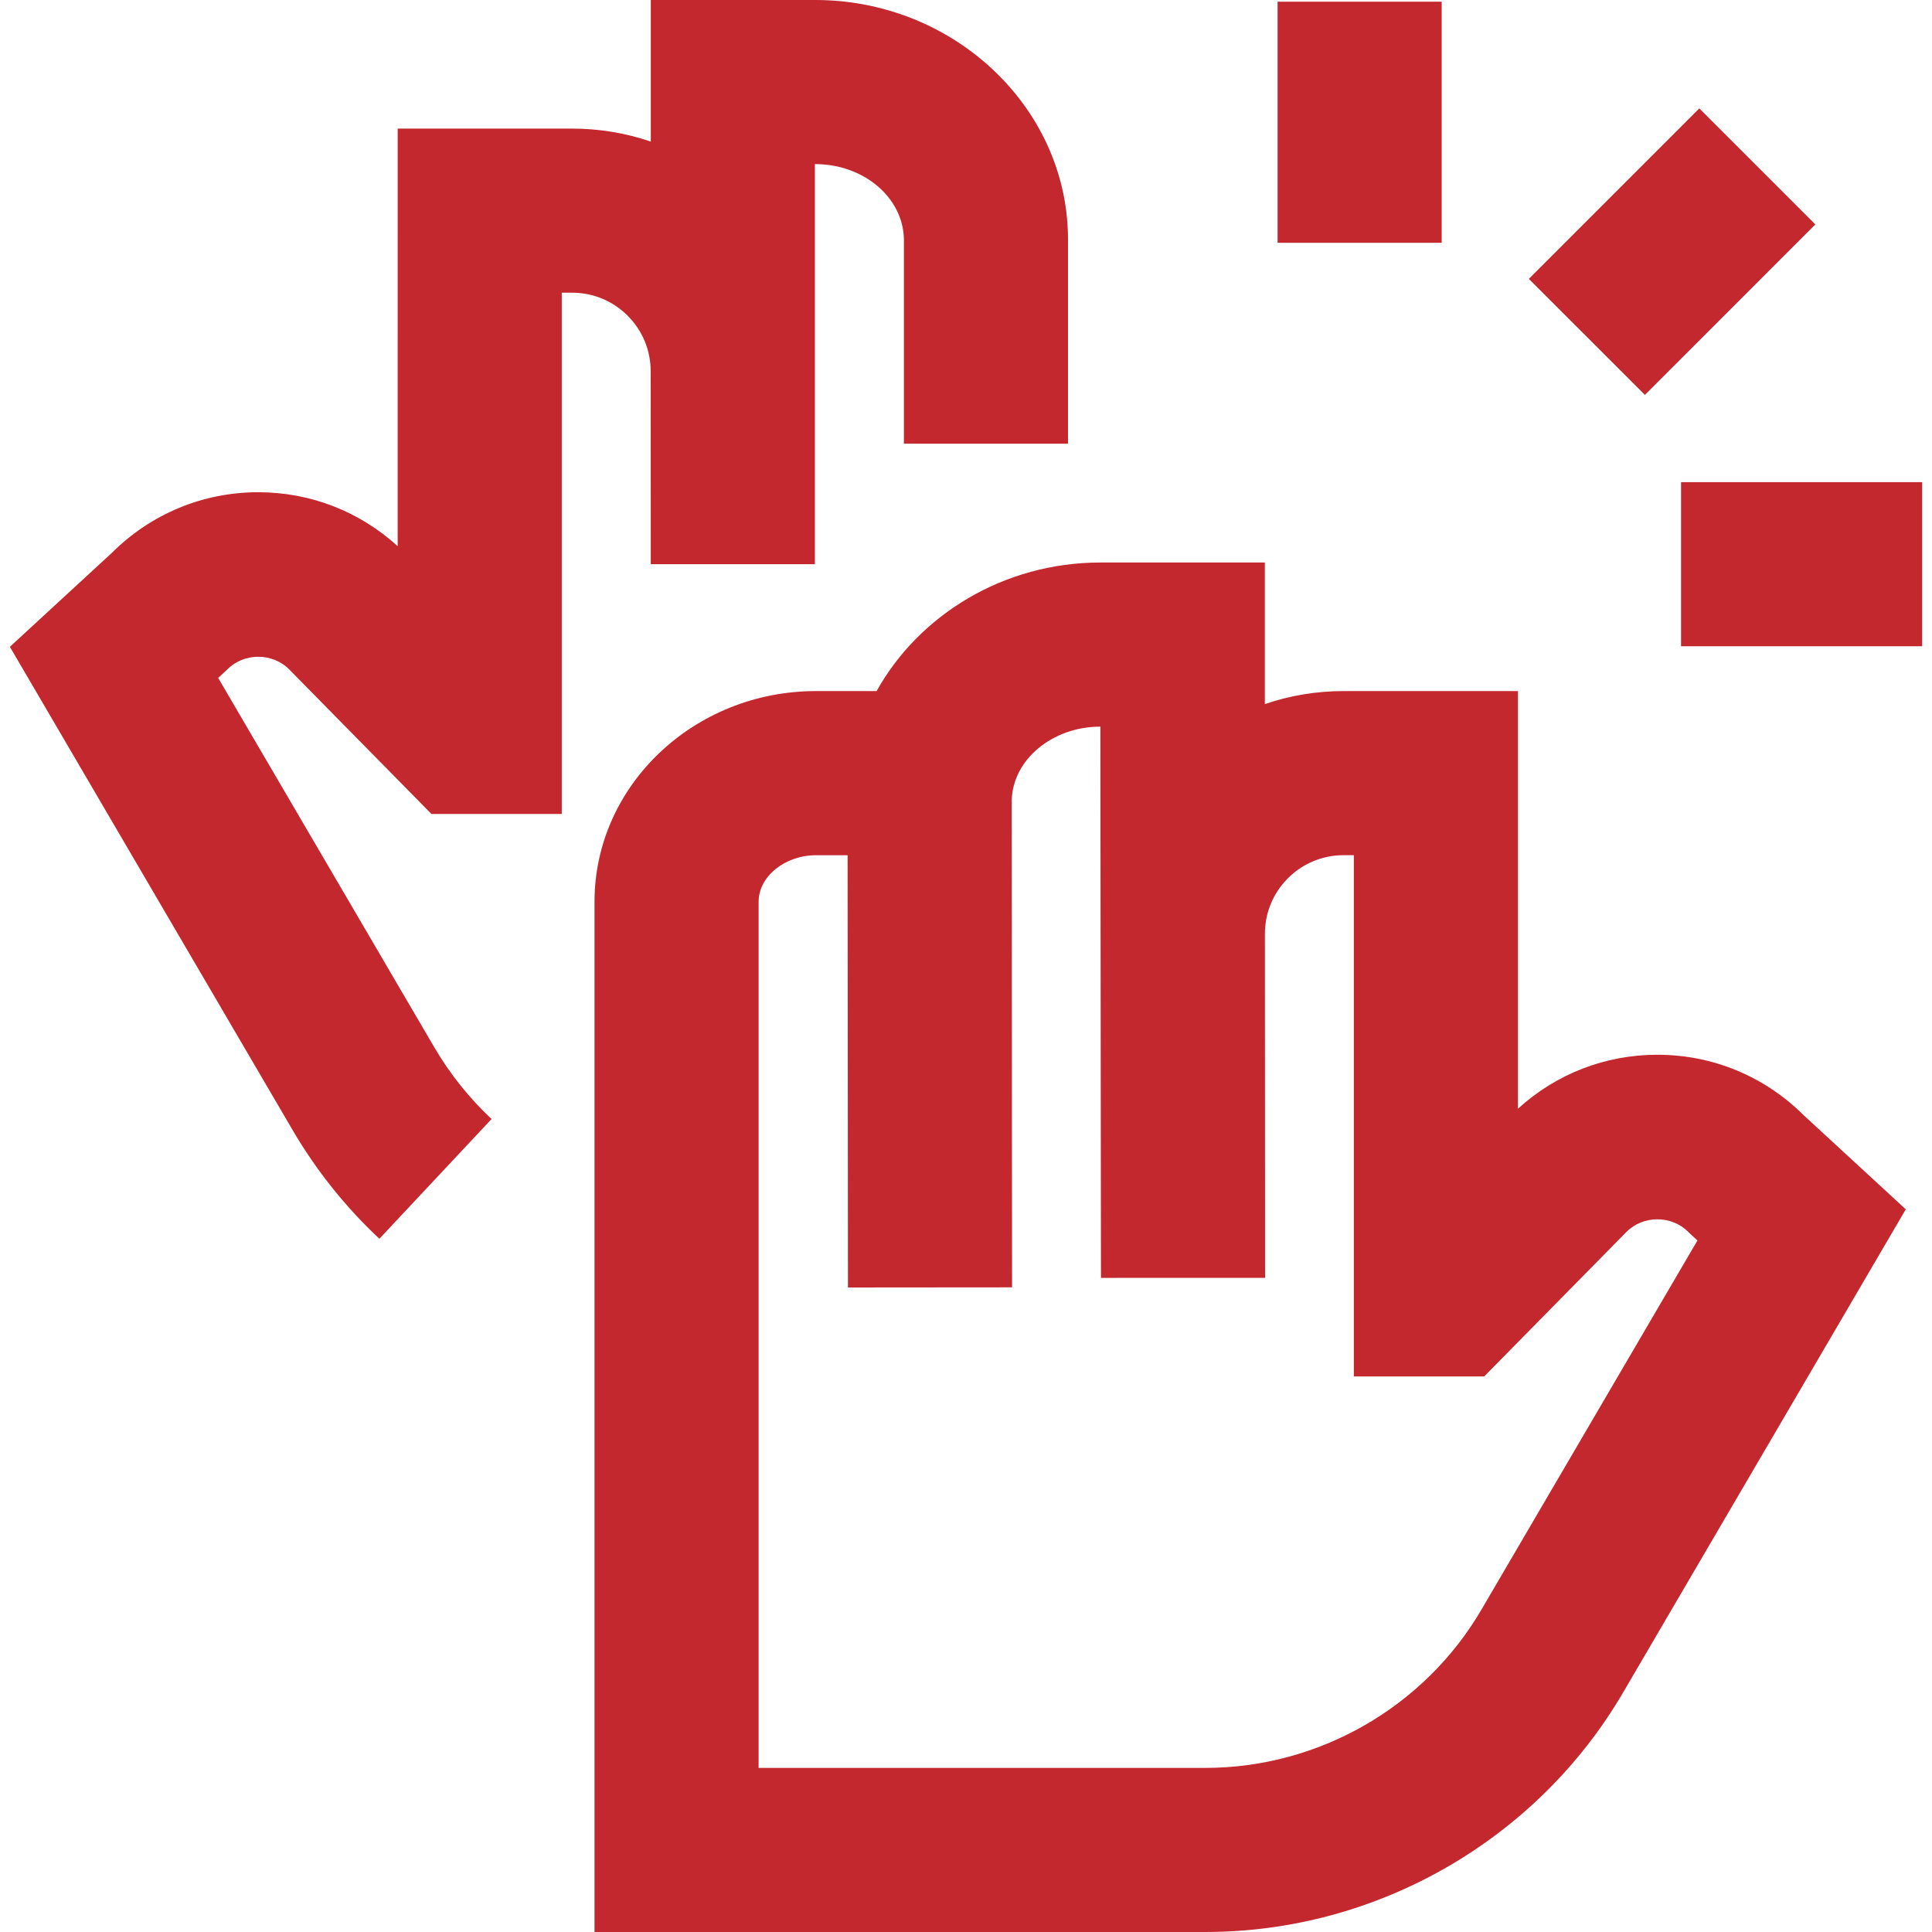 <?xml version="1.0" encoding="UTF-8"?>
<svg xmlns="http://www.w3.org/2000/svg" id="expanded" viewBox="0 0 100 100">
  <defs>
    <style>
      .cls-1 {
        fill: #c2282d;
      }
    </style>
  </defs>
  <g id="high-five">
    <g id="Vector_2462" data-name="Vector 2462">
      <path class="cls-1" d="M19.637,64.119c-1.763-1.651-3.276-3.547-4.495-5.632L.511,33.479l5.281-4.866c2.032-2.022,4.718-3.135,7.576-3.135,2.692,0,5.232.987,7.216,2.792V6.656h9.025c1.408,0,2.781.231,4.076.672V0h8.514c7.109,0,12.976,5.476,13.079,12.207l.002.184v10.574h-8.494v-10.574c-.034-2.173-2.091-3.897-4.588-3.897h-.02v20.709h-8.494l-.004-9.979c0-1.088-.423-2.112-1.192-2.882s-1.792-1.193-2.88-1.193h-.531v26.981h-6.747l-7.358-7.477c-.864-.879-2.345-.879-3.211,0l-.467.438,11.179,19.106c.806,1.38,1.805,2.631,2.97,3.723l-5.806,6.198Z"></path>
    </g>
    <g id="Vector_4037" data-name="Vector 4037">
      <rect class="cls-1" x="80.309" y="8.778" width="12.478" height="8.494" transform="translate(16.146 65.024) rotate(-45.008)"></rect>
    </g>
    <g id="Vector_4041" data-name="Vector 4041">
      <rect class="cls-1" x="87.011" y="24.956" width="12.479" height="8.494"></rect>
    </g>
    <g id="Vector_4043" data-name="Vector 4043">
      <rect class="cls-1" x="66.127" y=".088" width="8.494" height="12.479"></rect>
    </g>
    <g id="Vector_4044" data-name="Vector 4044">
      <path class="cls-1" d="M62.394,100h-31.622v-53.327c0-6.012,5.144-10.903,11.468-10.903h3.133c2.199-3.947,6.584-6.654,11.582-6.654h8.513v7.328c1.295-.443,2.668-.674,4.076-.674h9.026v21.616c1.983-1.805,4.522-2.792,7.216-2.792,2.858,0,5.545,1.111,7.578,3.135l5.279,4.866-14.631,25.009c-4.473,7.646-12.757,12.396-21.616,12.396ZM39.266,91.506h23.128c5.855,0,11.329-3.139,14.285-8.192l11.179-19.106-.468-.438c-.866-.879-2.345-.878-3.209-.002l-7.36,7.477h-6.746v-26.981h-.532c-1.087,0-2.11.425-2.879,1.193-.77.77-1.193,1.793-1.193,2.882l.009,17.801-8.494.003-.032-28.532c-2.486,0-4.537,1.709-4.587,3.816l.017,25.206-8.494.007-.018-22.374h-1.633c-1.612,0-2.974,1.103-2.974,2.409v44.833ZM48.121,41.388,48.121,41.388h0,0Z"></path>
    </g>
  </g>
</svg>
